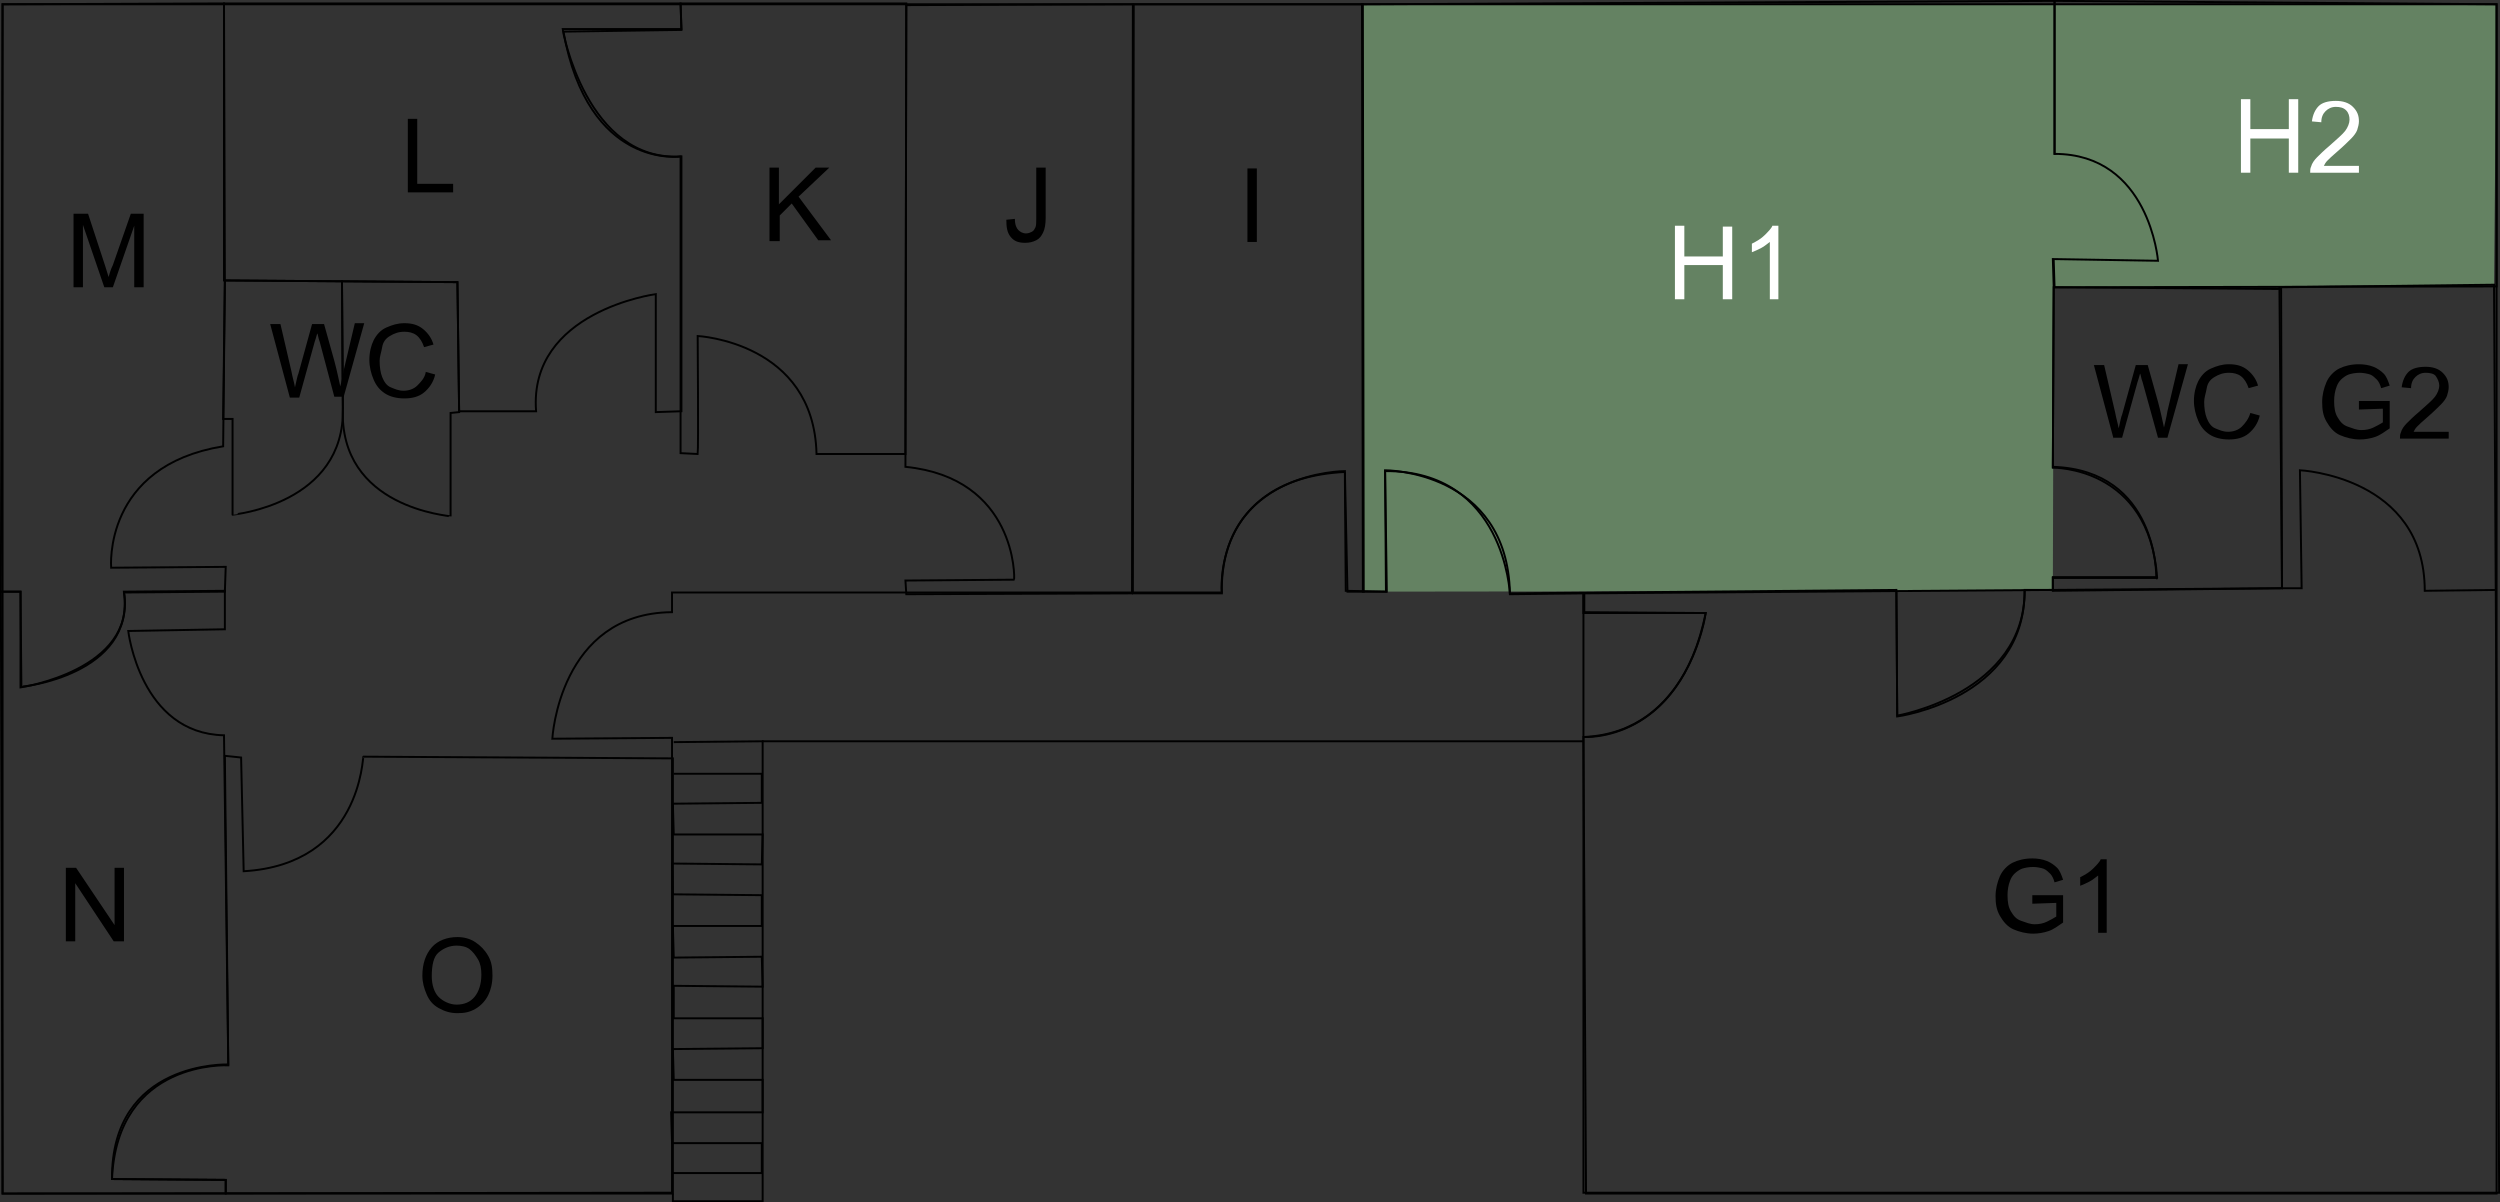 <?xml version="1.0" encoding="utf-8"?>
<!-- Generator: Adobe Illustrator 26.0.1, SVG Export Plug-In . SVG Version: 6.00 Build 0)  -->
<svg version="1.1" id="Calque_1" xmlns="http://www.w3.org/2000/svg" xmlns:xlink="http://www.w3.org/1999/xlink" x="0px" y="0px"
	 viewBox="0 0 292.4 140.6" style="enable-background:new 0 0 292.4 140.6;" xml:space="preserve">
<rect x="0" y="0" width="292.4" height="140.6" fill="#333333" stroke="none"/>
<style type="text/css">
	.st0{fill:#648262;}
	.st1{fill:none;stroke:#000000;stroke-width:0.23;stroke-miterlimit:10;}
	.st2{enable-background:new    ;}
	.st3{fill:#FFFFFF;}
</style>
<polygon class="st0" points="159.4,69.2 240.1,69.1 240.2,33.6 291.7,33.3 292,0.5 159.3,0.5 "/>
<path class="st1" d="M199.5,71.7l-14.2-0.1v-2.2l-8.7,0.1c0,0-0.6-14.5-14.6-14.4l0.1,14.1l-4.7-0.1l-0.1-12.8v-1.2
	c0,0-14.6,0-14.4,14.2l0,0H78.6v2.3c-13.2,0.1-14,14.8-14,14.8l14-0.1v53.2l-78.3,0.1V0.5H292v139.1H185.5l-0.3-52.9v-0.5
	C185.2,86.2,196.4,87,199.5,71.7L199.5,71.7z"/>
<path class="st1" d="M78.7,139.6v0.9h10.5V86.7l-10.4,0.1h0.1"/>
<path class="st1" d="M89.1,86.7h96.1l0,0"/>
<path class="st1" d="M78.8,90.5h10.3v3.4L78.7,94l0.1,3.6h10.4l-0.1,3.5L78.6,101l0.1,3.6l10.4,0.1v3.6H78.7l0.1,3.7l10.3-0.1
	l0.1,3.5l-10.4-0.1v3.8h10.4v3.5l-10.5,0.1l0.1,3.6h10.4v3.8H78.5l0.1,3.6h10.5v3.5H78.6"/>
<path class="st1" d="M157.3,55.2c-15.7,0.8-14.4,14.2-14.4,14.2h-10.4l0.1-68.9h26.8l0.1,68.7h-1.9L157.3,55.2"/>
<path class="st1" d="M105.9,54.6l0.1-54l26.5-0.1l-0.1,68.9L106,69.5l-0.1-1.6l12.7-0.1C118.7,67.7,118.9,55.9,105.9,54.6z"/>
<path class="st1" d="M65.9,3.7l13.8-0.2l-0.1-3.1H106l-0.1,52.7H95.5C95.2,40,81.6,39.3,81.6,39.3s0.1,13.2,0,13.8l-2-0.1V18.3
	C79.6,18.3,68.8,19.9,65.9,3.7z"/>
<path class="st1" d="M79.7,18.3v29.8l-3,0.1V34.4c0,0-14.9,2-14,13.7h-9L53.5,33l-27.3-0.2V0.4h53.4l0.1,3H65.8l0,0
	C65.8,3.5,68.6,19,79.7,18.3z"/>
<path class="st1" d="M14.5,69.3l11.8-0.1l0.1-2.9L13,66.4c0,0-1-11.9,13.1-14.2l0.2-19.3L26.2,0.4L0.3,0.5L0.1,69.2h2.3l0.1,11.1
	C2.5,80.4,15.8,78.9,14.5,69.3z"/>
<path class="st1" d="M13.1,137.9l13.3,0.1v1.6H0.3L0.1,69.2h2.3v11.2c0,0,13.6-2,12.1-11.2l11.8-0.1v4.5L15,73.8
	c0,0,1.4,12,11.2,12.2l0.5,38.6C26.7,124.6,13.7,123.9,13.1,137.9z"/>
<path class="st1" d="M28.5,101.9l-0.3-13.3l-1.9-0.2l0.4,36.1c0,0-13.7-0.5-13.6,13.4l13.3,0.1v1.6h52.3V88.7l-36.2-0.2
	C42.4,88.4,42.3,101.1,28.5,101.9L28.5,101.9z"/>
<path class="st1" d="M159.3,0.5l0.1,68.7h2.8L162,55c0,0,14.3,0,14.6,14.4l45.2-0.4l0.1,14.7c0,0,15-2.6,14.9-14.7h3.3v-1.5h12.1
	c0,0,0.2-12.5-12.1-12.9l0.1-21.1l-0.1-3.2l12.3,0.2c0,0-1-12.5-12.1-12.5V0.1L159.3,0.5z"/>
<path class="st1" d="M240.2,30.4l0.1,3.2l51.7-0.1v-33l-51.7-0.4v18"/>
<path class="st1" d="M185.2,69.4L185.2,69.4v2.3h14.3c0,0-1.9,14-14.3,14.5"/>
<path class="st1" d="M185.2,69.4v70.1h107.1l-0.6-106.2l-25.1,0.3l0.3,35.2L185.2,69.4z"/>
<path class="st1" d="M221.8,69.1l0.1,14.7c0,0,14.9-2,14.9-14.7"/>
<path class="st1" d="M266.9,68.8h2.3L269,55c0,0,14.6,0.7,14.6,14.1L292,69"/>
<path class="st1" d="M40.1,47.7L40,32.9l-13.7-0.1L26.1,49h1.1v11.2C27.2,60.2,40.4,59,40.1,47.7z"/>
<path class="st1" d="M266.9,68.8l-0.1-35l-26.6-0.2l-0.1,21.1c0,0,11.3-0.2,12.2,12.9c0,0.2-0.1-0.1-0.1,0h-12.1v1.5L266.9,68.8z"/>
<path class="st1" d="M40.1,47.7L40,32.9L53.5,33l0.2,15.2l-1,0.1v12.1C52.7,60.3,39.6,59.5,40.1,47.7z"/>
<g class="st2">
	<path d="M49.4,114.1c0-1.4,0.4-2.5,1.1-3.3s1.8-1.2,3-1.2c0.8,0,1.5,0.2,2.1,0.6s1.1,0.9,1.5,1.6s0.5,1.4,0.5,2.3s-0.2,1.7-0.5,2.3
		s-0.8,1.2-1.5,1.6s-1.3,0.5-2.1,0.5s-1.5-0.2-2.2-0.6s-1.1-0.9-1.4-1.6S49.4,114.9,49.4,114.1z M50.5,114.2c0,1,0.3,1.9,0.8,2.4
		s1.3,0.9,2.1,0.9c0.9,0,1.6-0.3,2.1-0.9s0.8-1.5,0.8-2.6c0-0.7-0.1-1.3-0.4-1.8s-0.6-0.9-1-1.2s-1-0.4-1.5-0.4
		c-0.8,0-1.5,0.3-2.1,0.8S50.5,112.9,50.5,114.2z"/>
</g>
<g class="st2">
	<path d="M7.7,110.1v-8.6h1.2l4.5,6.7v-6.7h1.1v8.6h-1.2l-4.5-6.8v6.8H7.7z"/>
</g>
<g class="st2">
	<path d="M8.6,33.6V25h1.7l2,6.1c0.2,0.6,0.3,1,0.4,1.3c0.1-0.3,0.2-0.8,0.5-1.4l2.1-6h1.5v8.6h-1.1v-7.2l-2.5,7.2h-1l-2.5-7.3v7.3
		C9.7,33.6,8.6,33.6,8.6,33.6z"/>
</g>
<g class="st2">
	<path d="M33.9,46.5l-2.3-8.6h1.2l1.3,5.6c0.1,0.6,0.3,1.2,0.4,1.8c0.2-0.9,0.3-1.4,0.4-1.6l1.6-5.8h1.4l1.2,4.3
		c0.3,1.1,0.5,2.1,0.7,3c0.1-0.5,0.3-1.2,0.4-1.9l1.3-5.5h1.1l-2.4,8.6h-1.1L37.4,40c-0.2-0.5-0.2-0.9-0.3-1c-0.1,0.4-0.2,0.7-0.3,1
		L35,46.5H33.9z"/>
	<path d="M49.8,43.5l1.1,0.3c-0.2,0.9-0.7,1.6-1.3,2.1s-1.4,0.7-2.3,0.7c-0.9,0-1.7-0.2-2.3-0.6s-1-0.9-1.3-1.6s-0.5-1.5-0.5-2.3
		c0-0.9,0.2-1.7,0.5-2.3s0.8-1.2,1.5-1.5s1.3-0.5,2.1-0.5c0.9,0,1.6,0.2,2.2,0.7s1,1.1,1.2,1.8l-1.1,0.3c-0.2-0.6-0.5-1.1-0.9-1.4
		s-0.9-0.4-1.4-0.4c-0.7,0-1.2,0.2-1.7,0.5s-0.8,0.7-0.9,1.3s-0.3,1.1-0.3,1.6c0,0.7,0.1,1.4,0.3,1.9s0.5,1,1,1.2s0.9,0.4,1.5,0.4
		s1.2-0.2,1.6-0.6S49.7,44.2,49.8,43.5z"/>
</g>
<g class="st2">
	<path d="M47.7,22.5v-8.6h1.1v7.6H53v1H47.7z"/>
</g>
<g class="st2">
	<path d="M90,28.2v-8.6h1.1v4.3l4.3-4.3H97L93.4,23l3.8,5.1h-1.5l-3.1-4.3l-1.4,1.4v3C91.2,28.2,90,28.2,90,28.2z"/>
</g>
<g class="st2">
	<path d="M117.7,25.7l1-0.1c0,0.7,0.2,1.1,0.4,1.3s0.5,0.4,0.9,0.4c0.3,0,0.5-0.1,0.7-0.2s0.3-0.3,0.4-0.5s0.1-0.6,0.1-1.1v-5.9h1.1
		v5.9c0,0.7-0.1,1.3-0.3,1.7s-0.4,0.7-0.8,0.9s-0.8,0.3-1.3,0.3c-0.8,0-1.3-0.2-1.7-0.7S117.7,26.6,117.7,25.7z"/>
</g>
<g class="st2">
	<path d="M145.9,28.3v-8.6h1.1v8.6H145.9z"/>
</g>
<g class="st2">
	<path class="st3" d="M195.9,35v-8.6h1.1V30h4.5v-3.5h1.1V35h-1.1v-4H197v4H195.9z"/>
	<path class="st3" d="M208.1,35H207v-6.7c-0.3,0.2-0.6,0.5-1,0.7s-0.8,0.4-1.1,0.5v-1c0.6-0.3,1.1-0.6,1.5-1s0.8-0.8,0.9-1.1h0.7V35
		H208.1z"/>
</g>
<g class="st2">
	<path class="st3" d="M262.1,20.2v-8.6h1.1v3.5h4.5v-3.5h1.1v8.6h-1.1v-4h-4.5v4H262.1z"/>
	<path class="st3" d="M275.9,19.2v1h-5.7c0-0.3,0-0.5,0.1-0.7c0.1-0.4,0.4-0.8,0.7-1.1s0.8-0.8,1.4-1.3c0.9-0.8,1.6-1.4,1.9-1.8
		s0.5-0.9,0.5-1.3c0-0.4-0.1-0.8-0.4-1.1s-0.7-0.4-1.2-0.4s-0.9,0.2-1.2,0.5s-0.5,0.7-0.5,1.3l-1.1-0.1c0.1-0.8,0.4-1.4,0.8-1.8
		s1.1-0.6,2-0.6c0.8,0,1.5,0.2,2,0.7s0.7,1,0.7,1.7c0,0.3-0.1,0.7-0.2,1s-0.4,0.7-0.7,1c-0.3,0.3-0.9,0.9-1.6,1.5
		c-0.6,0.5-1,0.9-1.2,1.1s-0.3,0.4-0.4,0.6h4.1V19.2z"/>
</g>
<g class="st2">
	<path d="M247.2,51.3l-2.3-8.6h1.2l1.3,5.6c0.1,0.6,0.3,1.2,0.4,1.8c0.2-0.9,0.3-1.4,0.4-1.6l1.6-5.8h1.4l1.2,4.3
		c0.3,1.1,0.5,2.1,0.7,3c0.1-0.5,0.3-1.2,0.4-1.9l1.3-5.5h1.1l-2.4,8.6h-1.1l-1.8-6.5c-0.2-0.5-0.2-0.9-0.3-1
		c-0.1,0.4-0.2,0.7-0.3,1l-1.8,6.5h-1V51.3z"/>
	<path d="M263.2,48.3l1.1,0.3c-0.2,0.9-0.7,1.6-1.3,2.1s-1.4,0.7-2.3,0.7s-1.7-0.2-2.3-0.6s-1-0.9-1.3-1.6s-0.5-1.5-0.5-2.3
		c0-0.9,0.2-1.7,0.5-2.3s0.8-1.2,1.5-1.5s1.3-0.5,2.1-0.5c0.9,0,1.6,0.2,2.2,0.7s1,1.1,1.2,1.8l-1.1,0.3c-0.2-0.6-0.5-1.1-0.9-1.4
		s-0.9-0.4-1.4-0.4c-0.7,0-1.2,0.2-1.7,0.5s-0.8,0.7-0.9,1.3s-0.3,1.1-0.3,1.6c0,0.7,0.1,1.4,0.3,1.9s0.5,1,1,1.2s0.9,0.4,1.5,0.4
		s1.2-0.2,1.6-0.6S263,49,263.2,48.3z"/>
</g>
<g class="st2">
	<path d="M275.9,47.9v-1h3.6v3.2c-0.6,0.4-1.1,0.8-1.7,1s-1.2,0.3-1.8,0.3c-0.8,0-1.6-0.2-2.3-0.5s-1.2-0.9-1.6-1.6
		s-0.5-1.4-0.5-2.3c0-0.8,0.2-1.6,0.5-2.3s0.9-1.3,1.5-1.6s1.4-0.5,2.3-0.5c0.6,0,1.2,0.1,1.7,0.3s0.9,0.5,1.2,0.8s0.5,0.8,0.7,1.4
		l-1,0.3c-0.1-0.4-0.3-0.8-0.5-1s-0.5-0.5-0.8-0.6s-0.8-0.2-1.2-0.2c-0.5,0-1,0.1-1.3,0.2s-0.7,0.4-0.9,0.6s-0.4,0.5-0.5,0.8
		c-0.2,0.5-0.3,1.1-0.3,1.7c0,0.8,0.1,1.4,0.4,1.9s0.6,0.9,1.2,1.1s1,0.4,1.6,0.4c0.5,0,1-0.1,1.4-0.3s0.8-0.4,1.1-0.6v-1.6
		L275.9,47.9L275.9,47.9z"/>
	<path d="M286.4,50.3v1h-5.7c0-0.3,0-0.5,0.1-0.7c0.1-0.4,0.4-0.8,0.7-1.1s0.8-0.8,1.4-1.3c0.9-0.8,1.6-1.4,1.9-1.8s0.5-0.9,0.5-1.3
		c0-0.4-0.2-0.8-0.4-1.1s-0.7-0.4-1.2-0.4s-0.9,0.2-1.2,0.5s-0.5,0.7-0.5,1.3l-1.1-0.1c0.1-0.8,0.4-1.4,0.8-1.8s1.1-0.6,2-0.6
		c0.8,0,1.5,0.2,2,0.7s0.7,1,0.7,1.7c0,0.3-0.1,0.7-0.2,1s-0.4,0.7-0.7,1s-0.9,0.9-1.6,1.5c-0.6,0.5-1,0.9-1.2,1.1s-0.3,0.4-0.4,0.6
		h4.1V50.3z"/>
</g>
<g class="st2">
	<path d="M237.7,105.7v-1h3.6v3.2c-0.6,0.4-1.1,0.8-1.7,1s-1.2,0.3-1.8,0.3c-0.8,0-1.6-0.2-2.3-0.5s-1.2-0.9-1.6-1.6
		s-0.5-1.4-0.5-2.3c0-0.8,0.2-1.6,0.5-2.3s0.9-1.3,1.5-1.6s1.4-0.5,2.3-0.5c0.6,0,1.2,0.1,1.7,0.3s0.9,0.5,1.2,0.8s0.5,0.8,0.7,1.4
		l-1,0.3c-0.1-0.4-0.3-0.8-0.5-1s-0.5-0.5-0.8-0.6s-0.8-0.2-1.2-0.2c-0.5,0-1,0.1-1.3,0.2s-0.7,0.4-0.9,0.6s-0.4,0.5-0.5,0.8
		c-0.2,0.5-0.3,1.1-0.3,1.7c0,0.8,0.1,1.4,0.4,1.9s0.6,0.9,1.2,1.1s1,0.4,1.6,0.4c0.5,0,1-0.1,1.4-0.3s0.8-0.4,1.1-0.6v-1.6
		L237.7,105.7L237.7,105.7z"/>
	<path d="M246.5,109.1h-1.1v-6.7c-0.3,0.2-0.6,0.5-1,0.7s-0.8,0.4-1.1,0.5v-1c0.6-0.3,1.1-0.6,1.5-1s0.8-0.8,0.9-1.1h0.7v8.6H246.5z
		"/>
</g>
</svg>
